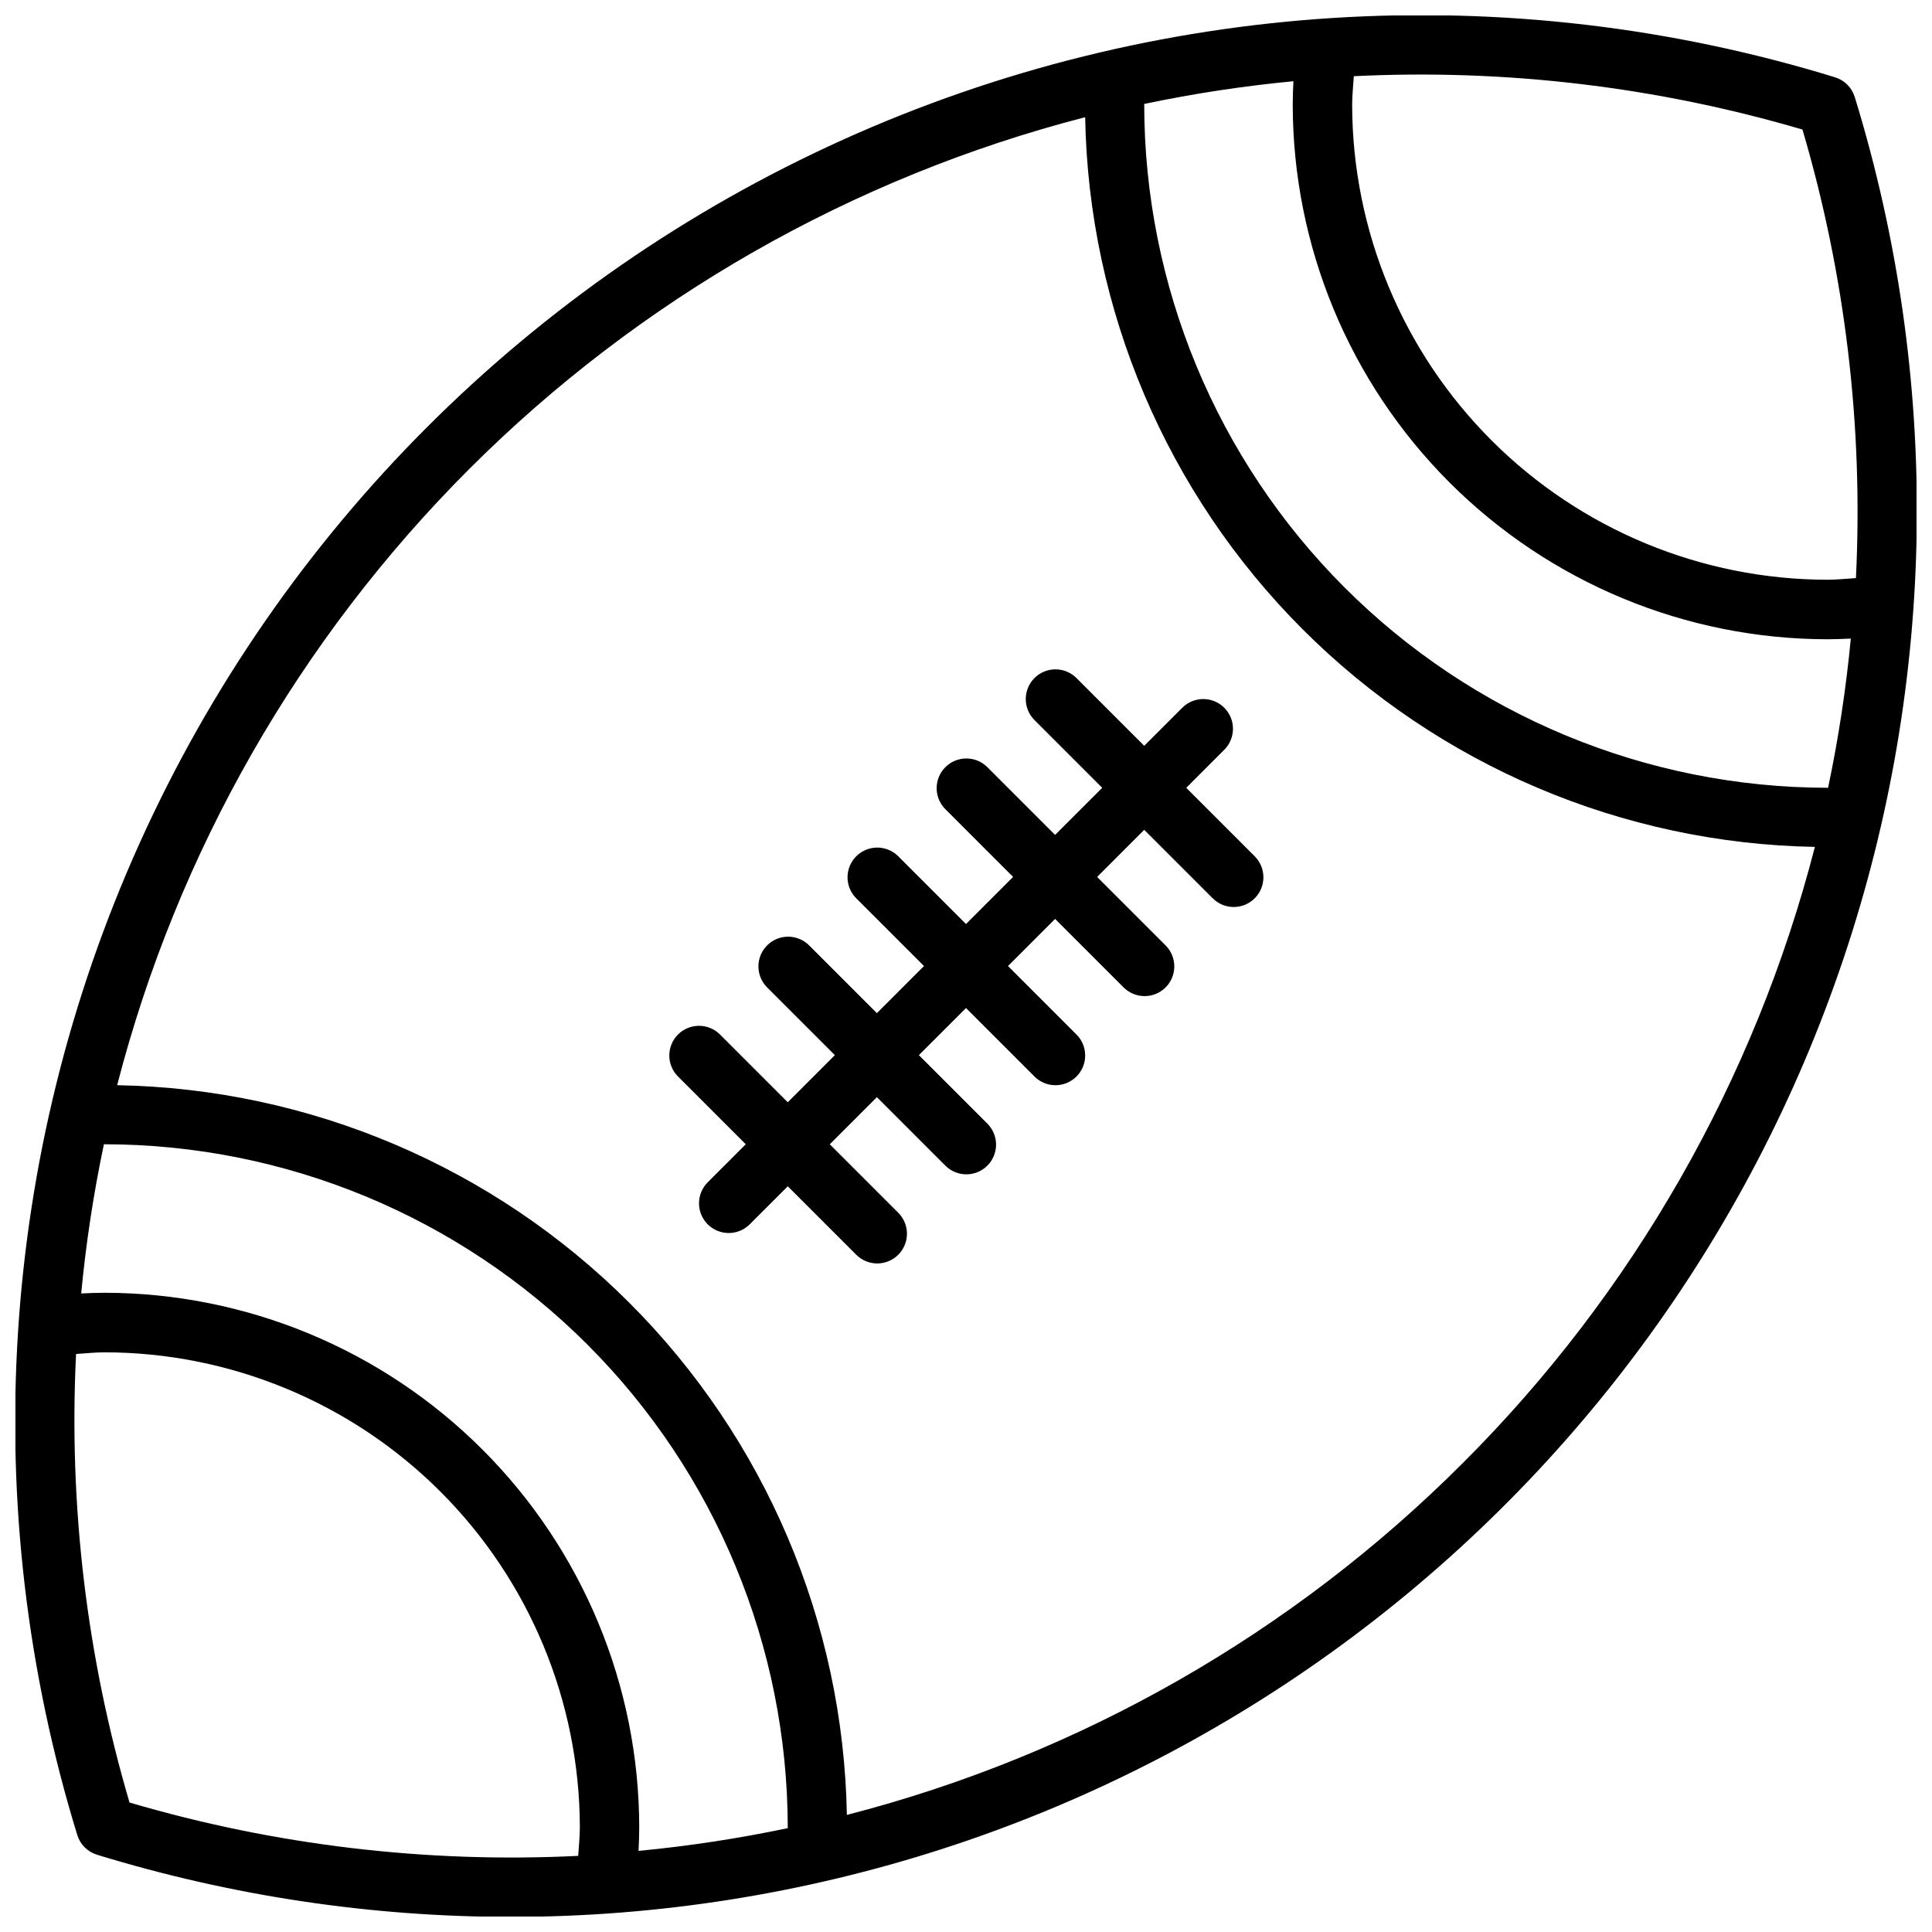 <?xml version="1.0" encoding="UTF-8"?>
<!-- Uploaded to: ICON Repo, www.iconrepo.com, Generator: ICON Repo Mixer Tools -->
<svg width="800px" height="800px" version="1.1" viewBox="144 144 512 512" xmlns="http://www.w3.org/2000/svg">
 <defs>
  <clipPath id="a">
   <path d="m148.09 148.09h503.81v503.81h-503.81z"/>
  </clipPath>
 </defs>
 <g clip-path="url(#a)">
  <path d="m635.52 169.7c-0.77-2.5-2.723-4.453-5.223-5.219-86.742-26.672-180.24-20.781-262.95 16.566-82.711 37.352-148.95 103.59-186.3 186.3-37.348 82.715-43.238 176.21-16.566 262.95 0.766 2.5 2.719 4.453 5.219 5.223 35.578 10.914 72.582 16.469 109.8 16.48 78.016-0.055 154.05-24.59 217.38-70.141 63.332-45.555 110.78-109.83 135.65-183.77 24.875-73.941 25.922-153.82 2.996-228.39zm-7.234 183.07c-48.004-0.055-94.023-19.145-127.97-53.09-33.941-33.941-53.035-79.965-53.09-127.96v-0.176c13.059-2.742 26.258-4.754 39.543-6.019-0.098 2.086-0.184 4.172-0.184 6.195 0.043 37.566 14.988 73.582 41.551 100.14s62.578 41.508 100.15 41.551c2.023 0 4.109-0.086 6.195-0.18-1.262 13.281-3.273 26.484-6.023 39.539zm-6.613-174.44c11.352 38.547 16.141 78.73 14.168 118.87-2.519 0.156-5.117 0.441-7.527 0.441l0.004-0.004c-33.395-0.031-65.41-13.305-89.027-36.91-23.621-23.605-36.91-55.617-36.957-89.008 0-2.418 0.285-5.008 0.441-7.527 40.145-1.98 80.336 2.801 118.9 14.141zm-449.96 268.91c48 0.055 94.023 19.148 127.96 53.09 33.945 33.945 53.035 79.965 53.09 127.97v0.18c-13.059 2.742-26.258 4.754-39.539 6.023 0.094-2.094 0.18-4.172 0.18-6.203-0.043-37.57-14.988-73.586-41.551-100.15s-62.578-41.508-100.14-41.551c-2.023 0-4.109 0.086-6.195 0.18v0.004c1.258-13.285 3.269-26.488 6.019-39.543zm6.613 174.45c-11.355-38.551-16.145-78.73-14.172-118.87 2.519-0.156 5.117-0.441 7.527-0.441 33.391 0.031 65.406 13.305 89.027 36.91 23.617 23.605 36.906 55.617 36.957 89.012 0 2.418-0.285 5.008-0.441 7.527v-0.004c-40.148 1.988-80.34-2.793-118.9-14.137zm353.36-89.992c-45.094 45.141-101.47 77.352-163.26 93.273-0.914-51.004-21.582-99.66-57.652-135.73-36.07-36.07-84.727-56.738-135.73-57.652 15.953-61.773 48.16-118.14 93.273-163.26 45.113-45.113 101.49-77.316 163.26-93.27 0.918 51 21.586 99.656 57.656 135.73 36.07 36.066 84.727 56.734 135.73 57.648-15.922 61.789-48.133 118.17-93.273 163.26zm-55.27-160.87c1.516 1.469 2.383 3.484 2.402 5.594 0.016 2.113-0.812 4.141-2.305 5.637-1.496 1.492-3.523 2.324-5.637 2.305-2.113-0.02-4.125-0.887-5.594-2.402l-18.051-18.051-12.484 12.484 18.051 18.051c1.52 1.465 2.383 3.481 2.402 5.594 0.02 2.109-0.812 4.141-2.305 5.633-1.492 1.496-3.523 2.324-5.637 2.309-2.109-0.02-4.125-0.887-5.594-2.406l-18.051-18.051-12.484 12.488 18.051 18.051c1.52 1.465 2.387 3.481 2.402 5.594 0.02 2.109-0.812 4.141-2.305 5.633-1.492 1.492-3.523 2.324-5.633 2.305-2.113-0.016-4.129-0.883-5.594-2.402l-18.051-18.051-12.488 12.484 18.051 18.051c1.52 1.469 2.387 3.484 2.406 5.594 0.016 2.113-0.812 4.144-2.309 5.637-1.492 1.492-3.523 2.324-5.633 2.305-2.113-0.02-4.129-0.883-5.594-2.402l-18.051-18.051-12.484 12.484 18.051 18.051c1.516 1.469 2.383 3.481 2.402 5.594 0.02 2.113-0.812 4.141-2.305 5.637-1.496 1.492-3.523 2.32-5.637 2.305-2.109-0.02-4.125-0.887-5.594-2.402l-18.051-18.051-10.18 10.18v-0.004c-3.086 2.984-7.996 2.941-11.035-0.094-3.035-3.039-3.078-7.949-0.094-11.035l10.18-10.18-18.051-18.051c-2.984-3.09-2.941-8 0.094-11.035 3.039-3.035 7.949-3.078 11.035-0.094l18.051 18.051 12.484-12.488-18.051-18.051c-2.981-3.086-2.938-7.996 0.098-11.035 3.035-3.035 7.945-3.078 11.035-0.094l18.051 18.051 12.484-12.484-18.051-18.051c-2.984-3.09-2.941-8 0.098-11.035 3.035-3.039 7.945-3.082 11.035-0.098l18.051 18.051 12.484-12.484-18.051-18.051c-2.984-3.09-2.941-8 0.094-11.035 3.039-3.035 7.949-3.078 11.035-0.098l18.051 18.051 12.488-12.484-18.051-18.051c-2.984-3.086-2.941-7.996 0.094-11.035 3.035-3.035 7.945-3.078 11.035-0.094l18.051 18.051 10.18-10.18c3.086-2.984 7.996-2.941 11.035 0.094 3.035 3.039 3.078 7.949 0.094 11.035l-10.176 10.18z"/>
 </g>
</svg>